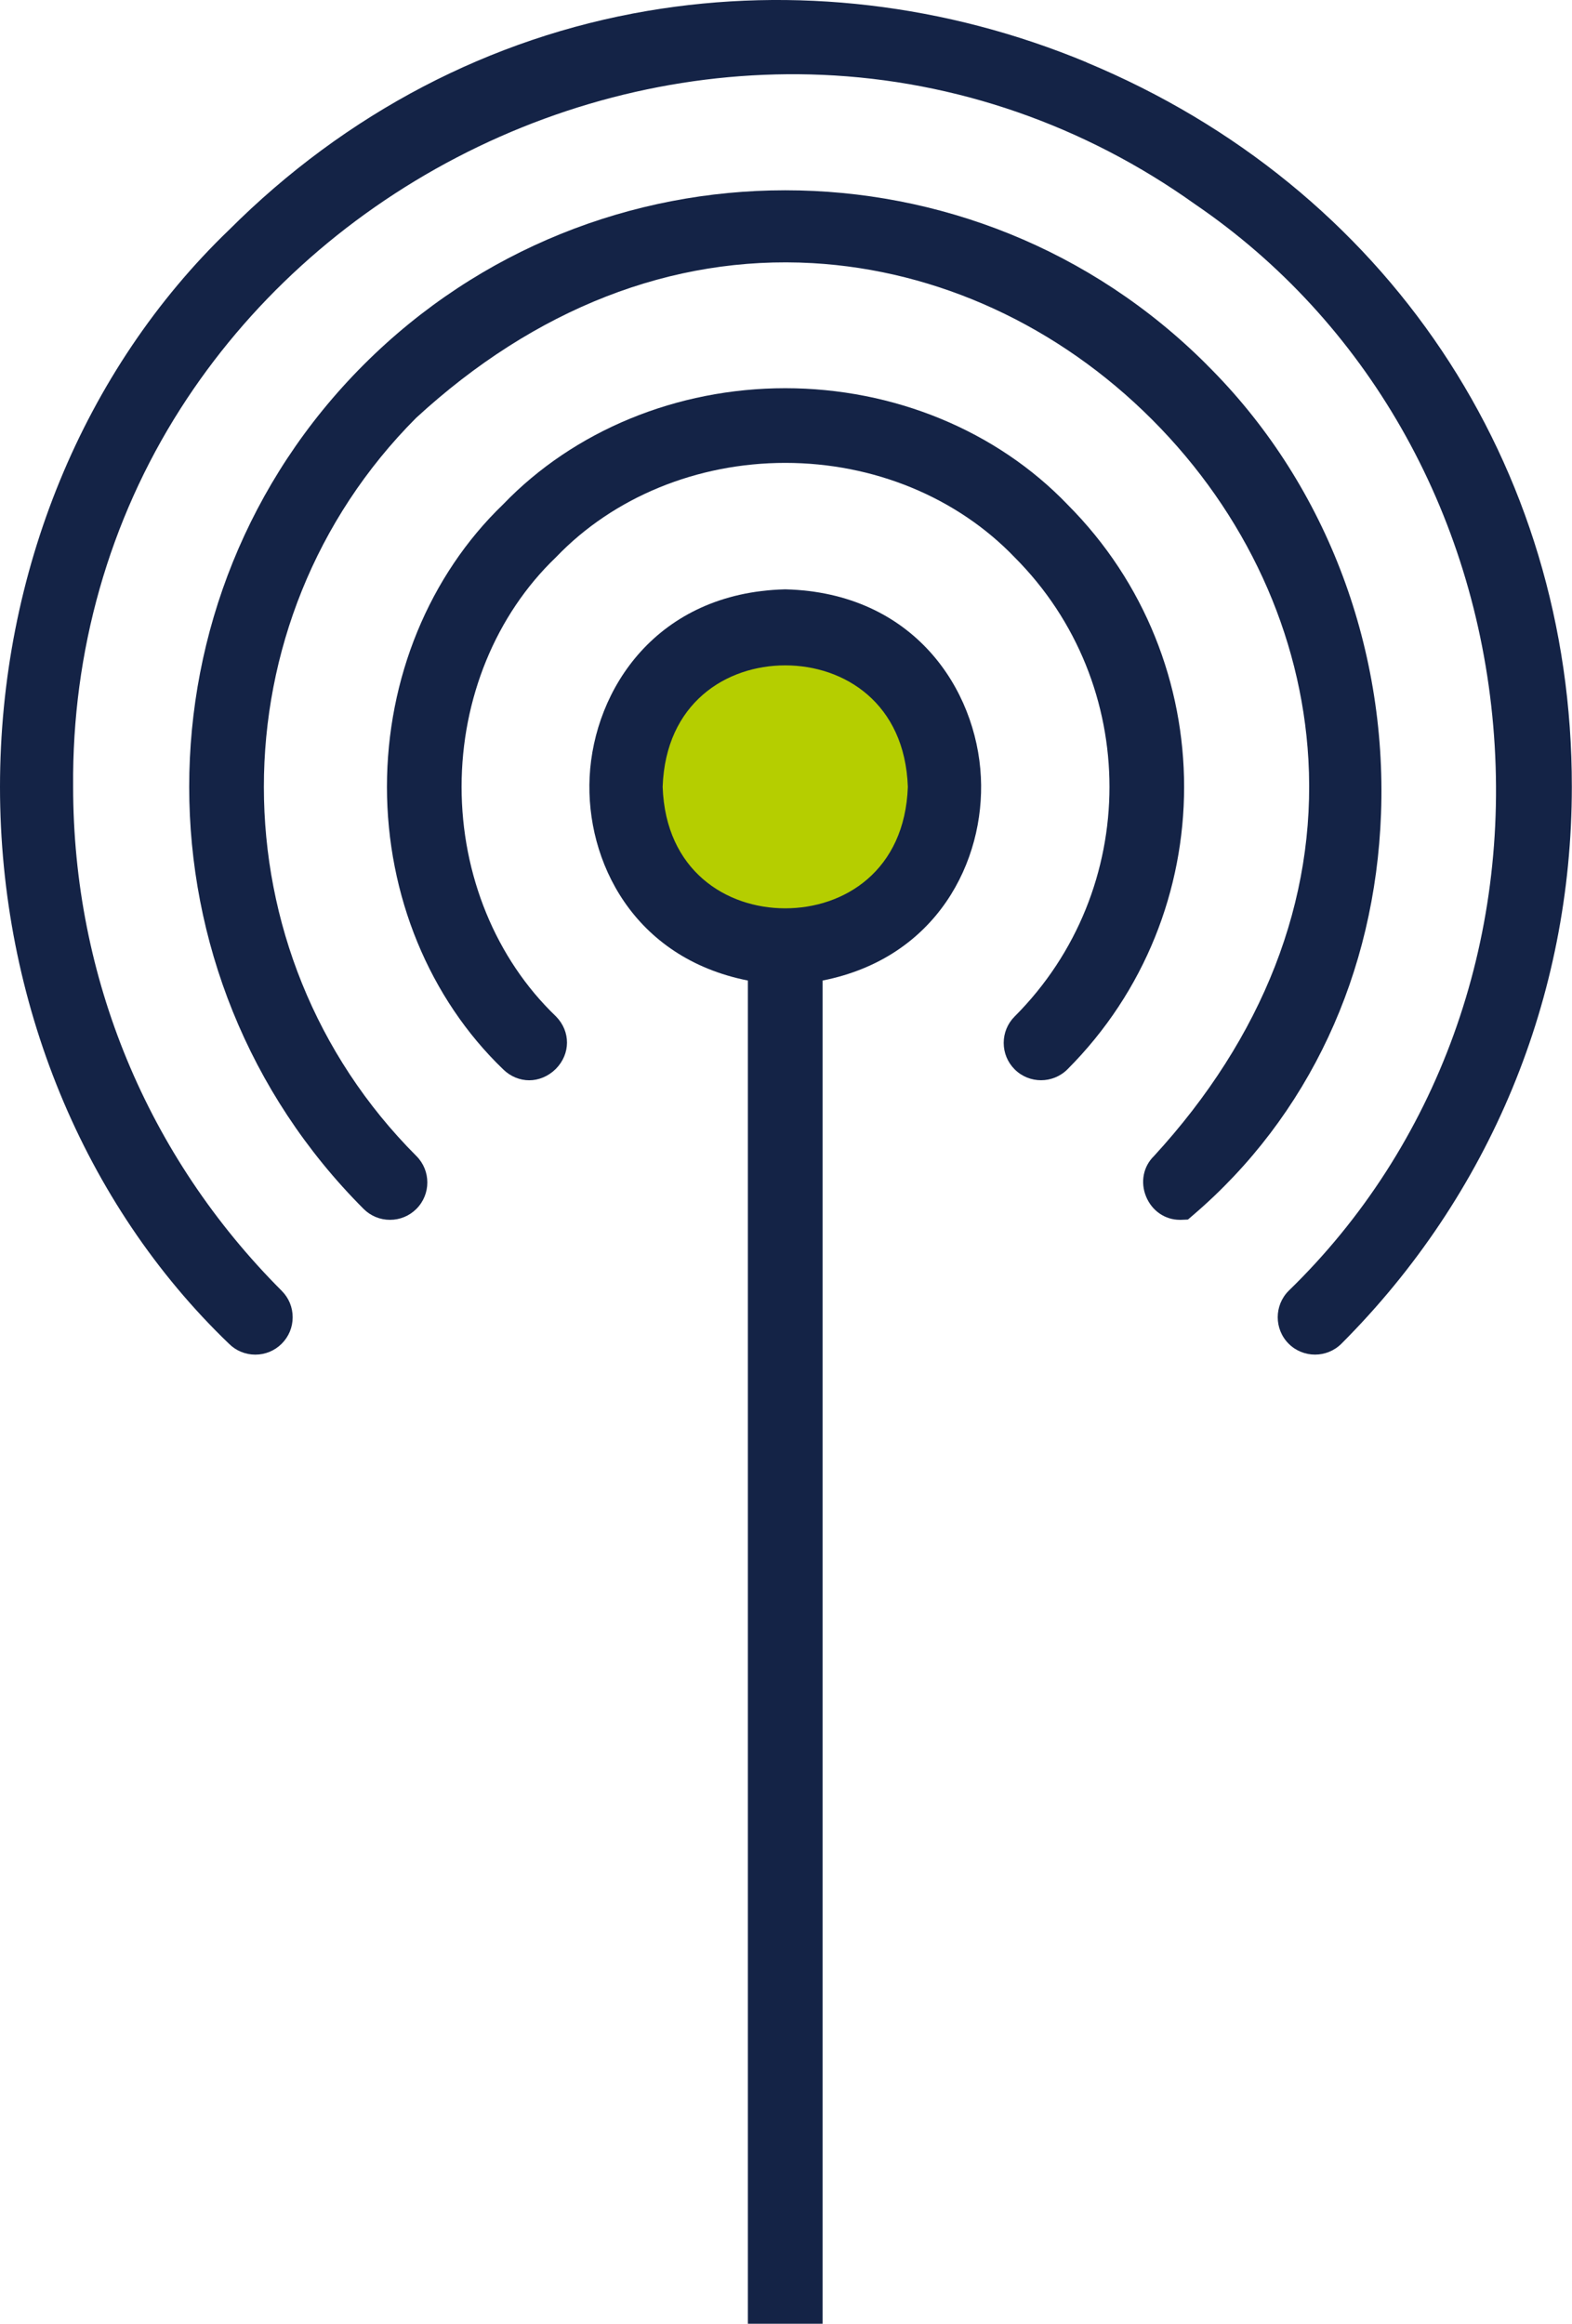 <svg width="92" height="136" viewBox="0 0 92 136" fill="none" xmlns="http://www.w3.org/2000/svg">
<g clip-path="url(#clip0_289_2818)">
<path d="M45.955 54.367C50.535 54.367 54.263 50.636 54.263 46.051C54.263 41.465 50.535 37.734 45.955 37.734C41.374 37.734 37.649 41.465 37.649 46.051C37.649 50.636 41.374 54.367 45.955 54.367Z" fill="#B5CE00"/>
<path d="M45.984 34.492H45.955H45.925C38.445 34.689 34.763 40.326 34.507 45.474C34.265 50.396 37.074 56.062 43.769 57.386V135.997H48.143V57.386C54.838 56.062 57.651 50.396 57.405 45.474C57.15 40.323 53.468 34.689 45.987 34.492H45.984ZM38.781 46.05C38.952 41.142 42.505 38.941 45.955 38.941C49.404 38.941 52.957 41.142 53.131 46.05C52.957 50.963 49.407 53.16 45.955 53.16C42.505 53.16 38.952 50.959 38.781 46.05Z" fill="#142346"/>
<path d="M63.599 3.65C55.362 0.226 46.472 -0.816 37.898 0.637C28.704 2.197 20.234 6.627 13.407 13.452C4.885 21.642 0 33.524 0 46.054C0 58.587 4.891 70.469 13.397 78.64C13.811 79.054 14.36 79.28 14.942 79.28C15.524 79.28 16.074 79.054 16.488 78.64C16.901 78.225 17.128 77.679 17.128 77.093C17.128 76.507 16.901 75.96 16.488 75.546C8.616 67.667 4.28 57.192 4.28 46.041C4.212 38.119 6.382 30.47 10.562 23.92C14.49 17.765 20.079 12.682 26.729 9.216C33.402 5.74 40.802 4.068 48.137 4.381C55.931 4.715 63.467 7.329 69.946 11.957C79.945 18.775 86.304 29.897 87.39 42.475C88.476 55.053 84.115 67.1 75.416 75.546C74.565 76.4 74.565 77.785 75.416 78.64C76.266 79.491 77.653 79.491 78.506 78.64C87.203 69.935 91.99 58.363 91.99 46.054C92.016 27.195 81.134 10.947 63.59 3.653L63.599 3.65Z" fill="#142346"/>
<path d="M70.631 21.348C57.024 7.731 34.886 7.734 21.279 21.351C7.671 34.971 7.671 57.131 21.279 70.751C21.692 71.165 22.242 71.391 22.824 71.391C23.406 71.391 23.955 71.165 24.369 70.751C25.223 69.897 25.223 68.511 24.369 67.657C12.472 55.749 12.469 36.375 24.353 24.457C31.3 18.063 39.321 14.934 47.552 15.4C54.887 15.818 61.947 19.07 67.427 24.558C72.91 30.046 76.156 37.113 76.573 44.456C77.038 52.688 73.915 60.713 67.534 67.66C66.91 68.266 66.729 69.188 67.072 70.026C67.414 70.864 68.184 71.391 69.047 71.391C69.076 71.391 69.102 71.391 69.131 71.391L69.522 71.375L69.82 71.12C76.576 65.34 80.485 56.988 80.824 47.604C81.183 37.686 77.465 28.114 70.624 21.345L70.631 21.348Z" fill="#142346"/>
<path d="M62.478 29.531C58.324 25.202 52.301 22.72 45.955 22.72C39.615 22.72 33.596 25.198 29.441 29.522C25.122 33.68 22.646 39.702 22.646 46.051C22.646 52.406 25.129 58.435 29.451 62.587C29.887 63.014 30.431 63.224 30.974 63.224C31.517 63.224 32.083 63.001 32.526 62.561C33.395 61.687 33.402 60.367 32.542 59.49L32.519 59.467C29.021 56.108 27.014 51.215 27.014 46.048C27.014 40.88 29.021 35.99 32.519 32.631L32.551 32.599C35.907 29.098 40.792 27.091 45.958 27.091C51.124 27.091 56.006 29.101 59.381 32.618C66.781 40.026 66.781 52.079 59.381 59.49C58.967 59.904 58.741 60.454 58.741 61.036C58.741 61.619 58.967 62.169 59.381 62.583C60.231 63.434 61.618 63.434 62.471 62.583C71.572 53.471 71.575 38.65 62.481 29.535L62.478 29.531Z" fill="#142346"/>
</g>
<defs>
<clipPath id="clip0_289_2818">
<rect width="92" height="136" fill="white"/>
</clipPath>
</defs>
</svg>

